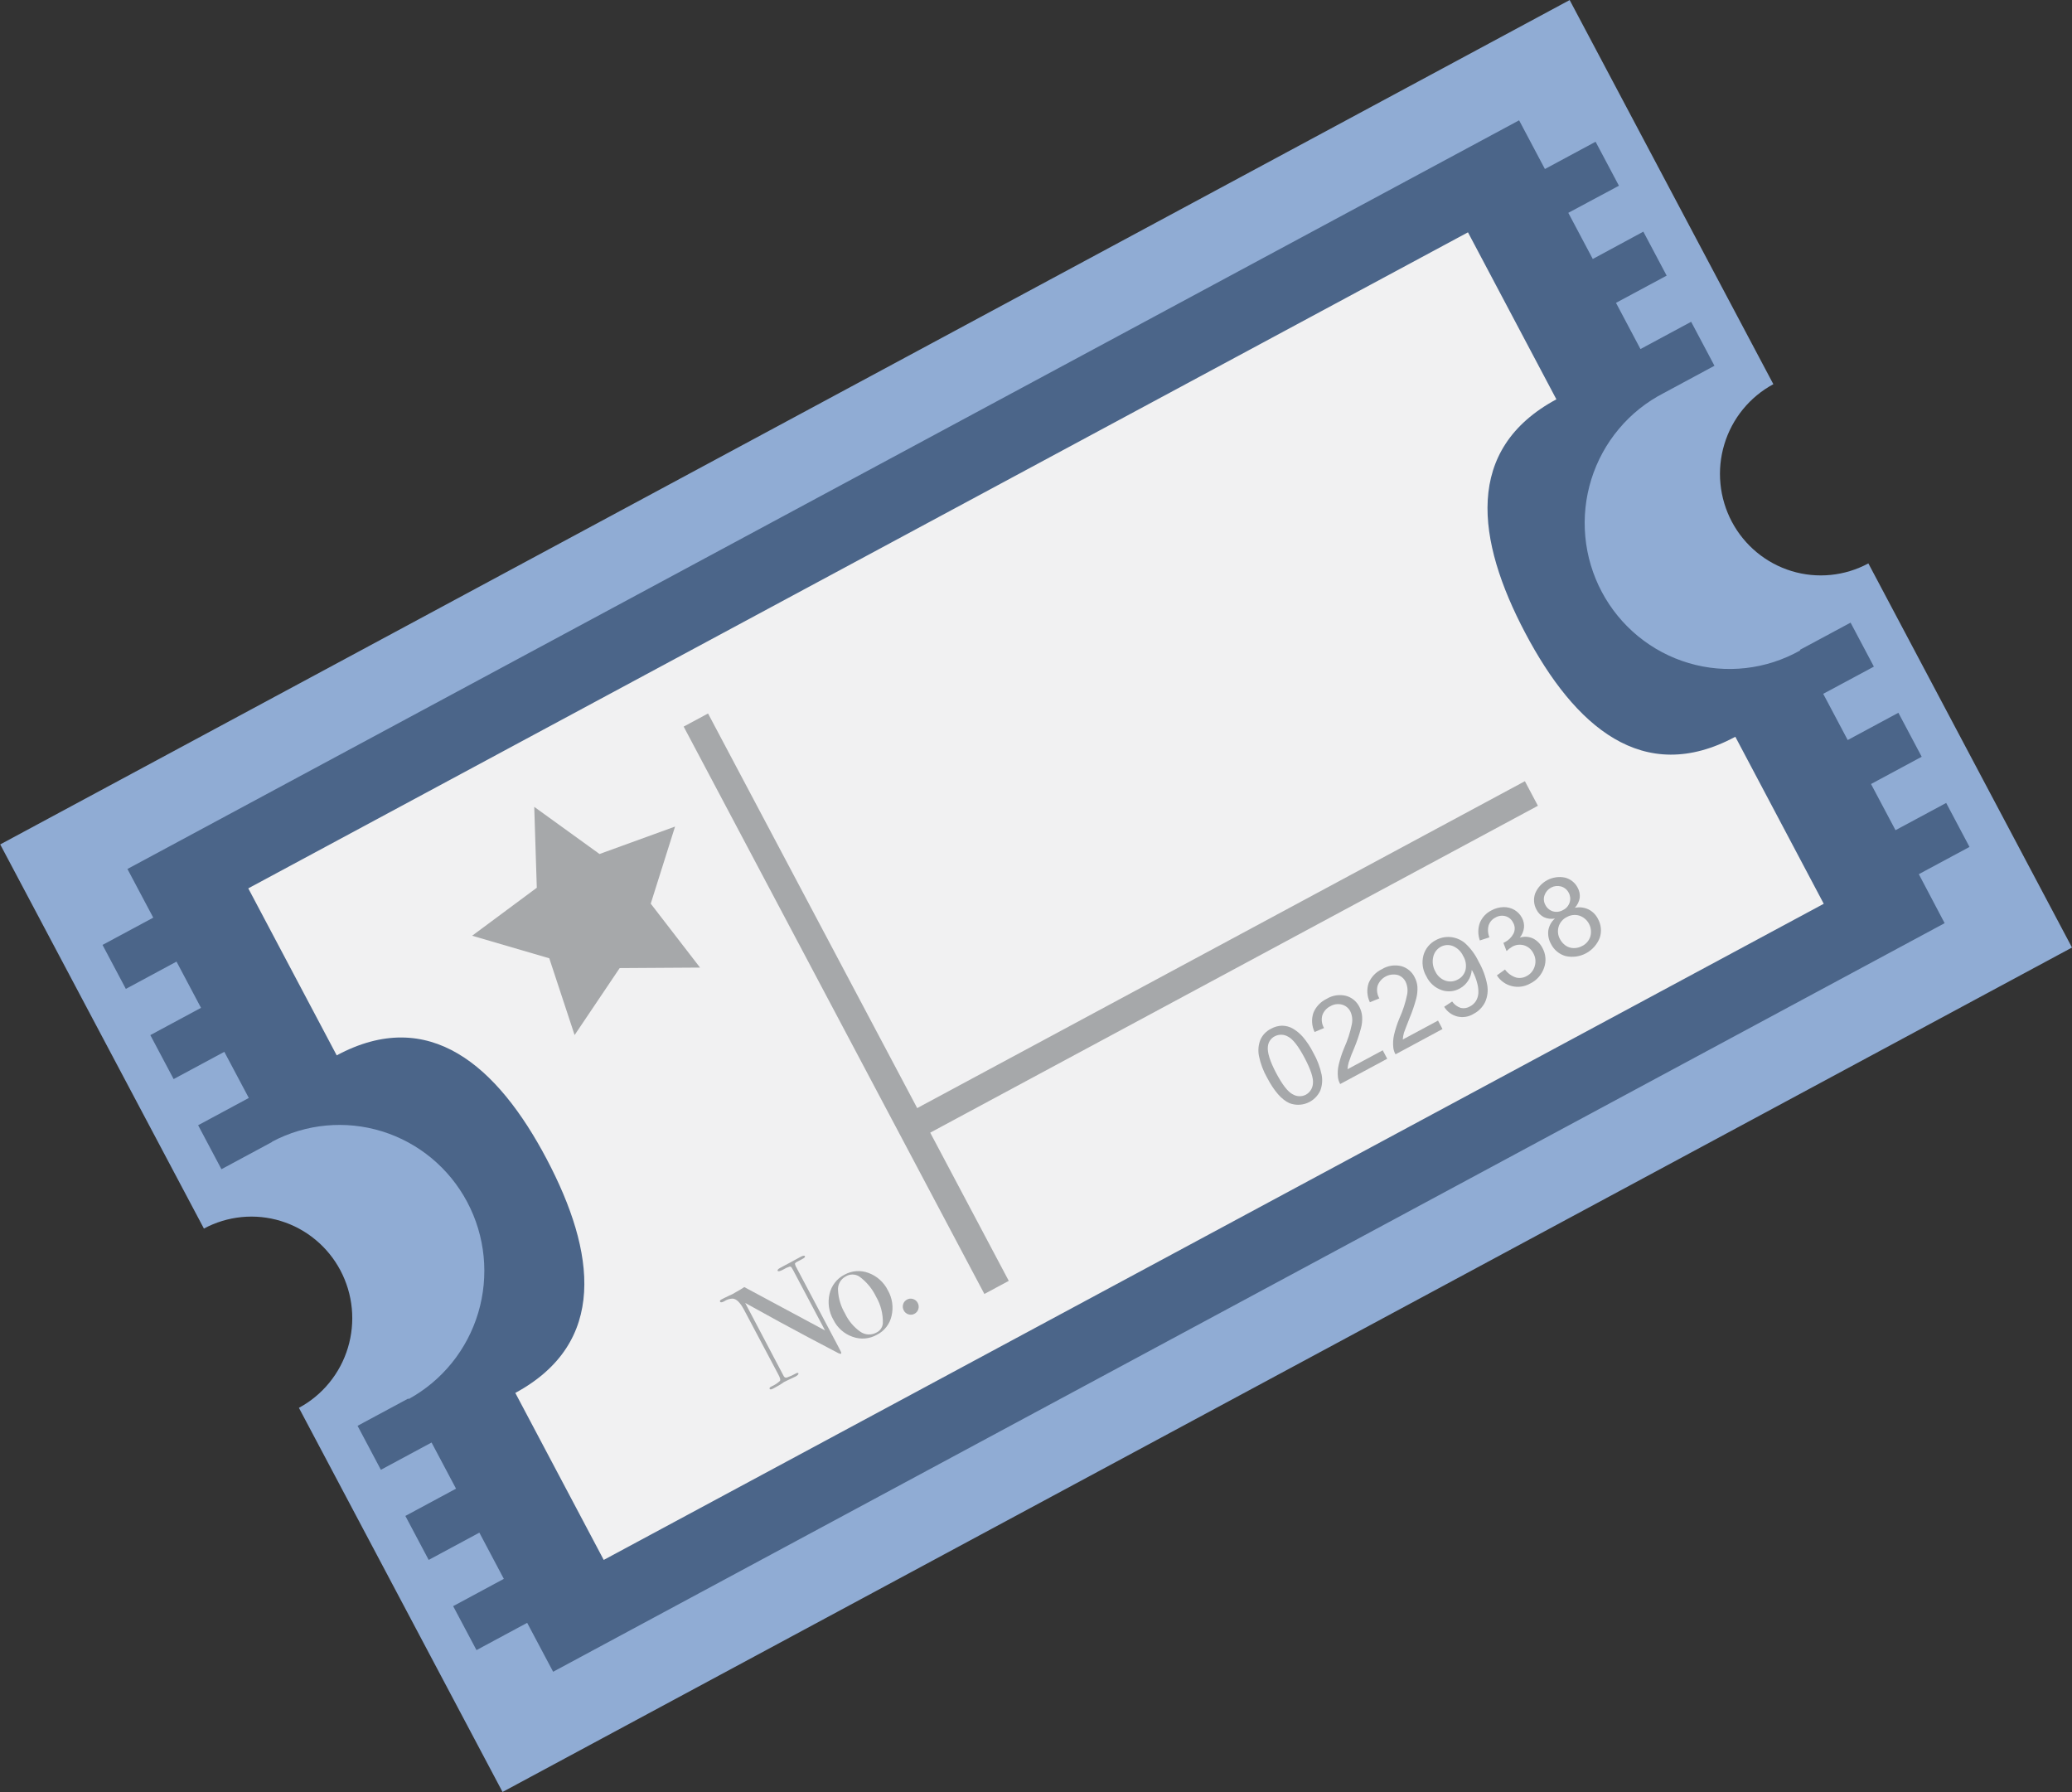 <svg width="111" height="96" viewBox="0 0 111 96" fill="none" xmlns="http://www.w3.org/2000/svg">
<rect x="0" y="0" width="111" height="96" fill="#333333" stroke="none"/>
<g clip-path="url(#clip0_219_944)">
<path d="M92.778 27.949C92.444 27.318 92.236 26.627 92.167 25.915C92.097 25.204 92.168 24.485 92.375 23.801C92.581 23.116 92.919 22.48 93.37 21.927C93.821 21.375 94.375 20.917 95.001 20.58L84.089 0.003L0.012 45.234L10.924 65.811C11.55 65.475 12.236 65.266 12.942 65.196C13.648 65.126 14.361 65.197 15.04 65.405C15.719 65.613 16.35 65.953 16.898 66.407C17.447 66.861 17.901 67.419 18.235 68.049C18.569 68.68 18.777 69.371 18.846 70.082C18.915 70.793 18.844 71.511 18.638 72.195C18.432 72.879 18.094 73.515 17.643 74.067C17.193 74.62 16.639 75.077 16.013 75.414L26.922 95.991L111 50.757L100.091 30.18C98.827 30.861 97.347 31.008 95.976 30.59C94.605 30.172 93.454 29.222 92.778 27.949Z" fill="#90ACD4"/>
<path d="M86.728 9.949L85.478 7.593L82.763 9.054L81.381 6.445L6.827 46.549L8.21 49.156L5.492 50.617L6.742 52.973L9.456 51.511L10.768 53.987L8.053 55.448L9.302 57.804L12.017 56.343L13.329 58.815L10.614 60.276L11.863 62.632L14.578 61.171V61.156C16.392 60.196 18.509 59.998 20.467 60.604C22.426 61.211 24.067 62.573 25.032 64.394C25.997 66.215 26.208 68.346 25.619 70.323C25.03 72.299 23.688 73.961 21.887 74.946L21.872 74.916L19.155 76.377L20.404 78.733L23.119 77.272L24.43 79.744L21.716 81.205L22.965 83.561L25.68 82.1L26.991 84.575L24.276 86.037L25.526 88.392L28.241 86.931L29.632 89.552L104.177 49.451L102.794 46.827L105.509 45.368L104.26 43.012L101.545 44.471L100.233 41.998L102.948 40.537L101.699 38.181L98.984 39.642L97.672 37.167L100.387 35.709L99.138 33.353L96.423 34.811L96.441 34.841C95.54 35.348 94.549 35.67 93.523 35.786C92.498 35.903 91.46 35.813 90.47 35.52C89.48 35.228 88.558 34.74 87.757 34.084C86.957 33.428 86.294 32.618 85.808 31.702C85.322 30.785 85.022 29.78 84.927 28.745C84.831 27.71 84.941 26.667 85.25 25.675C85.56 24.684 86.062 23.764 86.729 22.971C87.395 22.177 88.212 21.526 89.132 21.054L91.846 19.593L90.597 17.237L87.882 18.698L86.571 16.223L89.285 14.765L88.036 12.409L85.327 13.873L84.016 11.401L86.728 9.949Z" fill="#4B6589"/>
<path d="M83.378 21.391L78.641 12.445L13.301 47.587L18.038 56.533C22.993 53.87 26.655 57.1 29.287 62.089C31.919 67.079 32.559 71.931 27.606 74.615L32.343 83.561L97.701 48.413L92.964 39.466C88.011 42.13 84.349 38.903 81.714 33.914C79.079 28.924 78.425 24.057 83.378 21.391Z" fill="#F1F1F2"/>
<path d="M37.931 38.22L36.625 38.922L52.735 69.315L54.041 68.612L37.931 38.22Z" fill="#A6A8AA"/>
<path d="M81.691 41.847L48.48 59.71L49.178 61.026L82.388 43.163L81.691 41.847Z" fill="#A6A8AA"/>
<path d="M28.62 43.221L32.117 45.747L36.164 44.277L34.861 48.407L37.502 51.831L33.197 51.858L30.782 55.445L29.426 51.333L25.293 50.125L28.757 47.554L28.62 43.221Z" fill="#A6A8AA"/>
<path d="M43.118 67.284C43.145 67.332 43.097 67.386 42.979 67.442L42.825 67.526L42.697 67.592C42.623 67.633 42.588 67.669 42.585 67.702C42.607 67.79 42.643 67.873 42.692 67.949L44.832 71.99C44.962 72.238 45.039 72.384 45.057 72.429C45.075 72.473 45.057 72.5 45.057 72.515C45.057 72.53 44.983 72.515 44.918 72.488L43.331 71.653C42.407 71.164 41.271 70.545 39.921 69.795L41.993 73.729C42.009 73.757 42.035 73.778 42.065 73.789C42.095 73.8 42.129 73.8 42.159 73.789C42.329 73.73 42.494 73.655 42.65 73.565C42.709 73.532 42.751 73.535 42.772 73.565C42.792 73.595 42.748 73.666 42.627 73.732L42.218 73.926C42.141 73.959 42.067 73.997 41.999 74.033L41.883 74.114C41.8 74.17 41.673 74.245 41.496 74.34L41.428 74.376C41.321 74.436 41.256 74.442 41.232 74.4C41.208 74.358 41.232 74.311 41.339 74.263C41.505 74.191 41.657 74.09 41.789 73.965C41.815 73.911 41.789 73.797 41.697 73.63L39.858 70.159C39.651 69.772 39.444 69.563 39.234 69.563C39.078 69.57 38.928 69.62 38.799 69.706C38.677 69.772 38.603 69.778 38.577 69.73C38.55 69.682 38.577 69.643 38.648 69.608C38.719 69.572 38.861 69.497 39.009 69.429L39.249 69.318L39.438 69.208C39.592 69.124 39.734 69.038 39.873 68.945L44.199 71.269L42.547 68.149C42.503 68.06 42.454 67.974 42.401 67.89C42.39 67.876 42.376 67.865 42.359 67.858C42.343 67.85 42.325 67.847 42.307 67.848C42.185 67.885 42.068 67.938 41.96 68.006C41.792 68.096 41.697 68.119 41.664 68.078C41.632 68.036 41.685 67.976 41.795 67.917L42.04 67.785L42.236 67.681L42.369 67.609L42.493 67.541L42.703 67.427L42.92 67.311C43.029 67.255 43.094 67.255 43.118 67.284Z" fill="#A6A8AA"/>
<path d="M47.567 69.124C47.803 69.537 47.872 70.025 47.763 70.487C47.715 70.704 47.62 70.907 47.485 71.082C47.35 71.257 47.178 71.399 46.981 71.498C46.784 71.611 46.566 71.678 46.34 71.698C46.115 71.717 45.888 71.686 45.676 71.609C45.226 71.454 44.855 71.126 44.645 70.696C44.403 70.276 44.33 69.779 44.441 69.306C44.491 69.089 44.588 68.885 44.725 68.709C44.861 68.532 45.034 68.388 45.231 68.286C45.428 68.176 45.645 68.11 45.869 68.093C46.093 68.076 46.318 68.109 46.528 68.188C46.981 68.354 47.353 68.69 47.567 69.124ZM46.931 69.458C46.727 69.032 46.422 68.664 46.043 68.385C45.931 68.312 45.8 68.272 45.667 68.272C45.533 68.272 45.403 68.312 45.291 68.385C45.162 68.455 45.056 68.562 44.986 68.691C44.915 68.821 44.883 68.968 44.894 69.115C44.916 69.553 45.044 69.979 45.267 70.356C45.452 70.75 45.736 71.088 46.09 71.337C46.215 71.425 46.362 71.475 46.514 71.483C46.667 71.491 46.818 71.456 46.952 71.382C47.048 71.337 47.131 71.267 47.191 71.179C47.252 71.091 47.288 70.988 47.295 70.881C47.309 70.382 47.183 69.889 46.931 69.458Z" fill="#A6A8AA"/>
<path d="M49.166 69.798C49.192 69.848 49.209 69.902 49.214 69.958C49.22 70.013 49.214 70.07 49.198 70.123C49.183 70.177 49.156 70.227 49.121 70.269C49.086 70.312 49.043 70.348 48.994 70.374C48.945 70.402 48.891 70.419 48.835 70.425C48.779 70.431 48.722 70.424 48.668 70.407C48.614 70.391 48.562 70.363 48.519 70.326C48.475 70.289 48.439 70.244 48.414 70.192C48.388 70.143 48.371 70.088 48.365 70.033C48.36 69.977 48.365 69.921 48.381 69.867C48.397 69.812 48.424 69.762 48.46 69.718C48.496 69.675 48.541 69.639 48.591 69.614C48.64 69.587 48.693 69.57 48.748 69.565C48.803 69.56 48.859 69.566 48.911 69.584C48.966 69.6 49.017 69.627 49.061 69.664C49.105 69.701 49.141 69.747 49.166 69.798Z" fill="#A6A8AA"/>
<path d="M67.885 57.738C67.677 57.374 67.528 56.978 67.444 56.566C67.387 56.278 67.412 55.979 67.518 55.705C67.632 55.444 67.835 55.233 68.089 55.108C68.27 55.005 68.474 54.949 68.681 54.944C68.882 54.945 69.08 54.997 69.256 55.096C69.457 55.215 69.639 55.365 69.794 55.541C70.016 55.804 70.206 56.093 70.36 56.402C70.566 56.764 70.715 57.157 70.801 57.565C70.858 57.854 70.833 58.153 70.727 58.427C70.586 58.726 70.338 58.961 70.033 59.084C69.728 59.208 69.389 59.212 69.081 59.095C68.663 58.91 68.264 58.458 67.885 57.738ZM68.365 57.479C68.698 58.109 68.994 58.489 69.253 58.618C69.359 58.682 69.48 58.717 69.604 58.721C69.728 58.725 69.85 58.696 69.96 58.639C70.067 58.579 70.157 58.493 70.223 58.389C70.289 58.285 70.328 58.166 70.336 58.042C70.37 57.756 70.221 57.298 69.889 56.668C69.555 56.038 69.259 55.657 69.001 55.529C68.894 55.466 68.772 55.431 68.648 55.428C68.524 55.425 68.401 55.453 68.291 55.511C68.188 55.563 68.099 55.642 68.035 55.738C67.97 55.835 67.931 55.946 67.921 56.062C67.885 56.373 68.033 56.85 68.365 57.479Z" fill="#A6A8AA"/>
<path d="M74.075 56.262L74.315 56.715L71.796 58.069C71.733 57.96 71.693 57.84 71.677 57.715C71.651 57.488 71.664 57.259 71.716 57.038C71.789 56.727 71.888 56.422 72.012 56.128C72.195 55.724 72.332 55.299 72.42 54.864C72.468 54.633 72.44 54.393 72.34 54.181C72.295 54.091 72.231 54.012 72.154 53.949C72.076 53.886 71.987 53.84 71.89 53.814C71.68 53.759 71.456 53.79 71.269 53.9C71.167 53.95 71.077 54.019 71.003 54.104C70.928 54.189 70.872 54.288 70.836 54.395C70.778 54.624 70.812 54.866 70.931 55.069L70.425 55.281C70.27 54.961 70.247 54.592 70.36 54.255C70.496 53.924 70.751 53.656 71.073 53.504C71.382 53.315 71.752 53.258 72.103 53.343C72.259 53.385 72.404 53.459 72.528 53.562C72.653 53.665 72.754 53.794 72.826 53.939C72.907 54.096 72.957 54.267 72.971 54.443C72.986 54.657 72.965 54.871 72.909 55.078C72.812 55.441 72.691 55.796 72.547 56.143C72.435 56.395 72.336 56.653 72.251 56.915C72.218 57.033 72.197 57.154 72.189 57.276L74.075 56.262Z" fill="#A6A8AA"/>
<path d="M77.037 54.67L77.277 55.123L74.761 56.477C74.697 56.368 74.657 56.247 74.642 56.122C74.617 55.896 74.629 55.667 74.678 55.445C74.751 55.134 74.85 54.83 74.974 54.535C75.158 54.131 75.295 53.707 75.383 53.271C75.428 53.04 75.399 52.801 75.3 52.588C75.255 52.499 75.192 52.42 75.115 52.356C75.038 52.293 74.949 52.247 74.853 52.221C74.637 52.175 74.412 52.208 74.219 52.315C74.025 52.422 73.876 52.595 73.799 52.803C73.769 52.916 73.762 53.035 73.778 53.151C73.794 53.267 73.834 53.379 73.894 53.48L73.387 53.688C73.232 53.369 73.207 53 73.319 52.663C73.457 52.332 73.713 52.065 74.036 51.914C74.344 51.725 74.715 51.668 75.066 51.753C75.221 51.795 75.366 51.87 75.49 51.973C75.614 52.076 75.715 52.204 75.785 52.349C75.868 52.505 75.918 52.675 75.933 52.85C75.945 53.064 75.924 53.279 75.871 53.486C75.774 53.849 75.653 54.204 75.507 54.55C75.353 54.938 75.258 55.195 75.211 55.323C75.178 55.441 75.158 55.562 75.149 55.684L77.037 54.67Z" fill="#A6A8AA"/>
<path d="M77.368 53.93L77.794 53.647C77.906 53.811 78.07 53.933 78.259 53.993C78.426 54.029 78.6 54 78.748 53.912C78.881 53.845 78.994 53.741 79.073 53.614C79.145 53.489 79.188 53.349 79.198 53.205C79.206 53.022 79.185 52.839 79.135 52.663C79.082 52.449 79.002 52.243 78.898 52.048L78.845 51.956C78.829 52.162 78.762 52.361 78.65 52.534C78.539 52.707 78.386 52.85 78.206 52.949C78.057 53.033 77.893 53.084 77.724 53.099C77.554 53.113 77.383 53.092 77.223 53.035C77.046 52.973 76.883 52.875 76.744 52.749C76.605 52.623 76.492 52.469 76.412 52.299C76.313 52.132 76.248 51.947 76.221 51.754C76.194 51.562 76.206 51.366 76.255 51.178C76.303 51.002 76.387 50.839 76.502 50.698C76.617 50.557 76.759 50.442 76.921 50.36C77.162 50.228 77.436 50.171 77.708 50.196C77.992 50.224 78.261 50.336 78.481 50.519C78.787 50.798 79.035 51.136 79.212 51.511C79.437 51.901 79.593 52.327 79.674 52.77C79.728 53.08 79.687 53.4 79.556 53.686C79.423 53.954 79.208 54.172 78.943 54.309C78.815 54.389 78.673 54.443 78.524 54.467C78.376 54.492 78.224 54.486 78.078 54.452C77.931 54.416 77.793 54.353 77.671 54.264C77.549 54.175 77.446 54.062 77.368 53.933V53.93ZM78.383 51.207C78.272 50.966 78.074 50.777 77.83 50.676C77.726 50.636 77.615 50.618 77.504 50.625C77.393 50.632 77.285 50.663 77.187 50.715C77.084 50.772 76.994 50.85 76.923 50.944C76.853 51.039 76.803 51.148 76.779 51.264C76.718 51.533 76.761 51.816 76.9 52.054C76.954 52.166 77.028 52.265 77.121 52.347C77.213 52.429 77.32 52.492 77.436 52.532C77.545 52.569 77.66 52.582 77.774 52.572C77.888 52.561 77.999 52.526 78.099 52.469C78.201 52.418 78.29 52.345 78.361 52.256C78.432 52.167 78.483 52.064 78.511 51.953C78.566 51.697 78.521 51.43 78.383 51.207Z" fill="#A6A8AA"/>
<path d="M80.19 52.248L80.625 51.935C80.772 52.137 80.98 52.288 81.217 52.364C81.408 52.412 81.611 52.384 81.782 52.287C81.888 52.234 81.981 52.159 82.055 52.068C82.13 51.976 82.186 51.87 82.218 51.756C82.253 51.642 82.265 51.521 82.252 51.402C82.239 51.283 82.202 51.168 82.144 51.064C82.094 50.963 82.025 50.873 81.94 50.8C81.855 50.727 81.756 50.673 81.649 50.64C81.542 50.608 81.429 50.598 81.318 50.611C81.207 50.625 81.1 50.661 81.004 50.718C80.896 50.782 80.797 50.86 80.708 50.948L80.539 50.507C80.566 50.498 80.592 50.486 80.616 50.471C80.809 50.372 80.968 50.217 81.072 50.026C81.123 49.931 81.148 49.825 81.145 49.717C81.141 49.609 81.11 49.504 81.054 49.412C81.014 49.331 80.957 49.259 80.888 49.202C80.819 49.144 80.738 49.102 80.651 49.078C80.561 49.053 80.467 49.047 80.375 49.059C80.282 49.072 80.193 49.102 80.113 49.15C79.941 49.235 79.81 49.385 79.749 49.567C79.691 49.781 79.706 50.007 79.79 50.211L79.278 50.378C79.168 50.073 79.168 49.738 79.278 49.433C79.397 49.143 79.617 48.907 79.897 48.768C80.095 48.658 80.316 48.598 80.542 48.592C80.749 48.586 80.954 48.639 81.134 48.744C81.303 48.845 81.441 48.99 81.534 49.165C81.621 49.325 81.659 49.507 81.643 49.689C81.62 49.885 81.543 50.07 81.421 50.223C81.652 50.153 81.9 50.169 82.12 50.268C82.343 50.38 82.524 50.562 82.635 50.787C82.722 50.945 82.775 51.12 82.79 51.301C82.805 51.481 82.781 51.663 82.721 51.834C82.66 52.016 82.564 52.185 82.438 52.33C82.312 52.475 82.159 52.593 81.987 52.678C81.687 52.853 81.332 52.905 80.995 52.824C80.662 52.745 80.373 52.538 80.19 52.248Z" fill="#A6A8AA"/>
<path d="M83.299 49.203C83.098 49.241 82.891 49.215 82.706 49.129C82.537 49.041 82.399 48.901 82.313 48.729C82.24 48.598 82.196 48.454 82.184 48.305C82.171 48.156 82.19 48.005 82.239 47.864C82.365 47.557 82.595 47.303 82.887 47.147C83.179 46.992 83.516 46.944 83.84 47.011C83.986 47.048 84.122 47.116 84.239 47.21C84.357 47.304 84.453 47.423 84.521 47.557C84.612 47.721 84.649 47.91 84.628 48.097C84.596 48.296 84.505 48.481 84.367 48.628C84.614 48.576 84.871 48.606 85.098 48.714C85.319 48.825 85.497 49.005 85.608 49.227C85.692 49.38 85.744 49.55 85.76 49.724C85.776 49.899 85.755 50.075 85.699 50.241C85.559 50.594 85.3 50.886 84.966 51.065C84.633 51.243 84.248 51.297 83.879 51.216C83.709 51.17 83.55 51.088 83.414 50.975C83.278 50.863 83.167 50.722 83.088 50.563C82.963 50.343 82.914 50.087 82.946 49.836C82.987 49.59 83.112 49.367 83.299 49.203ZM83.571 50.307C83.642 50.442 83.743 50.558 83.867 50.647C83.995 50.738 84.148 50.787 84.305 50.787C84.464 50.79 84.621 50.751 84.761 50.673C84.865 50.622 84.958 50.55 85.033 50.461C85.109 50.373 85.165 50.269 85.199 50.158C85.261 49.931 85.234 49.69 85.124 49.483C85.013 49.277 84.828 49.121 84.607 49.048C84.495 49.014 84.376 49.004 84.26 49.018C84.143 49.032 84.031 49.069 83.929 49.129C83.826 49.179 83.734 49.251 83.66 49.34C83.585 49.428 83.53 49.531 83.497 49.642C83.464 49.752 83.454 49.867 83.467 49.982C83.479 50.096 83.515 50.207 83.571 50.307ZM82.783 48.467C82.824 48.55 82.881 48.625 82.951 48.685C83.022 48.746 83.103 48.791 83.192 48.819C83.283 48.844 83.378 48.851 83.472 48.839C83.565 48.826 83.655 48.795 83.737 48.747C83.82 48.707 83.894 48.65 83.955 48.58C84.015 48.509 84.061 48.427 84.089 48.339C84.116 48.254 84.126 48.165 84.117 48.077C84.108 47.988 84.082 47.903 84.039 47.825C83.998 47.743 83.94 47.671 83.87 47.612C83.799 47.554 83.718 47.511 83.63 47.486C83.45 47.437 83.259 47.458 83.094 47.545C82.929 47.633 82.803 47.78 82.742 47.957C82.712 48.04 82.701 48.128 82.708 48.216C82.715 48.304 82.741 48.39 82.783 48.467Z" fill="#A6A8AA"/>
</g>
<defs>
<clipPath id="clip0_219_944">
<rect width="111" height="96" fill="white"/>
</clipPath>
</defs>
</svg>
